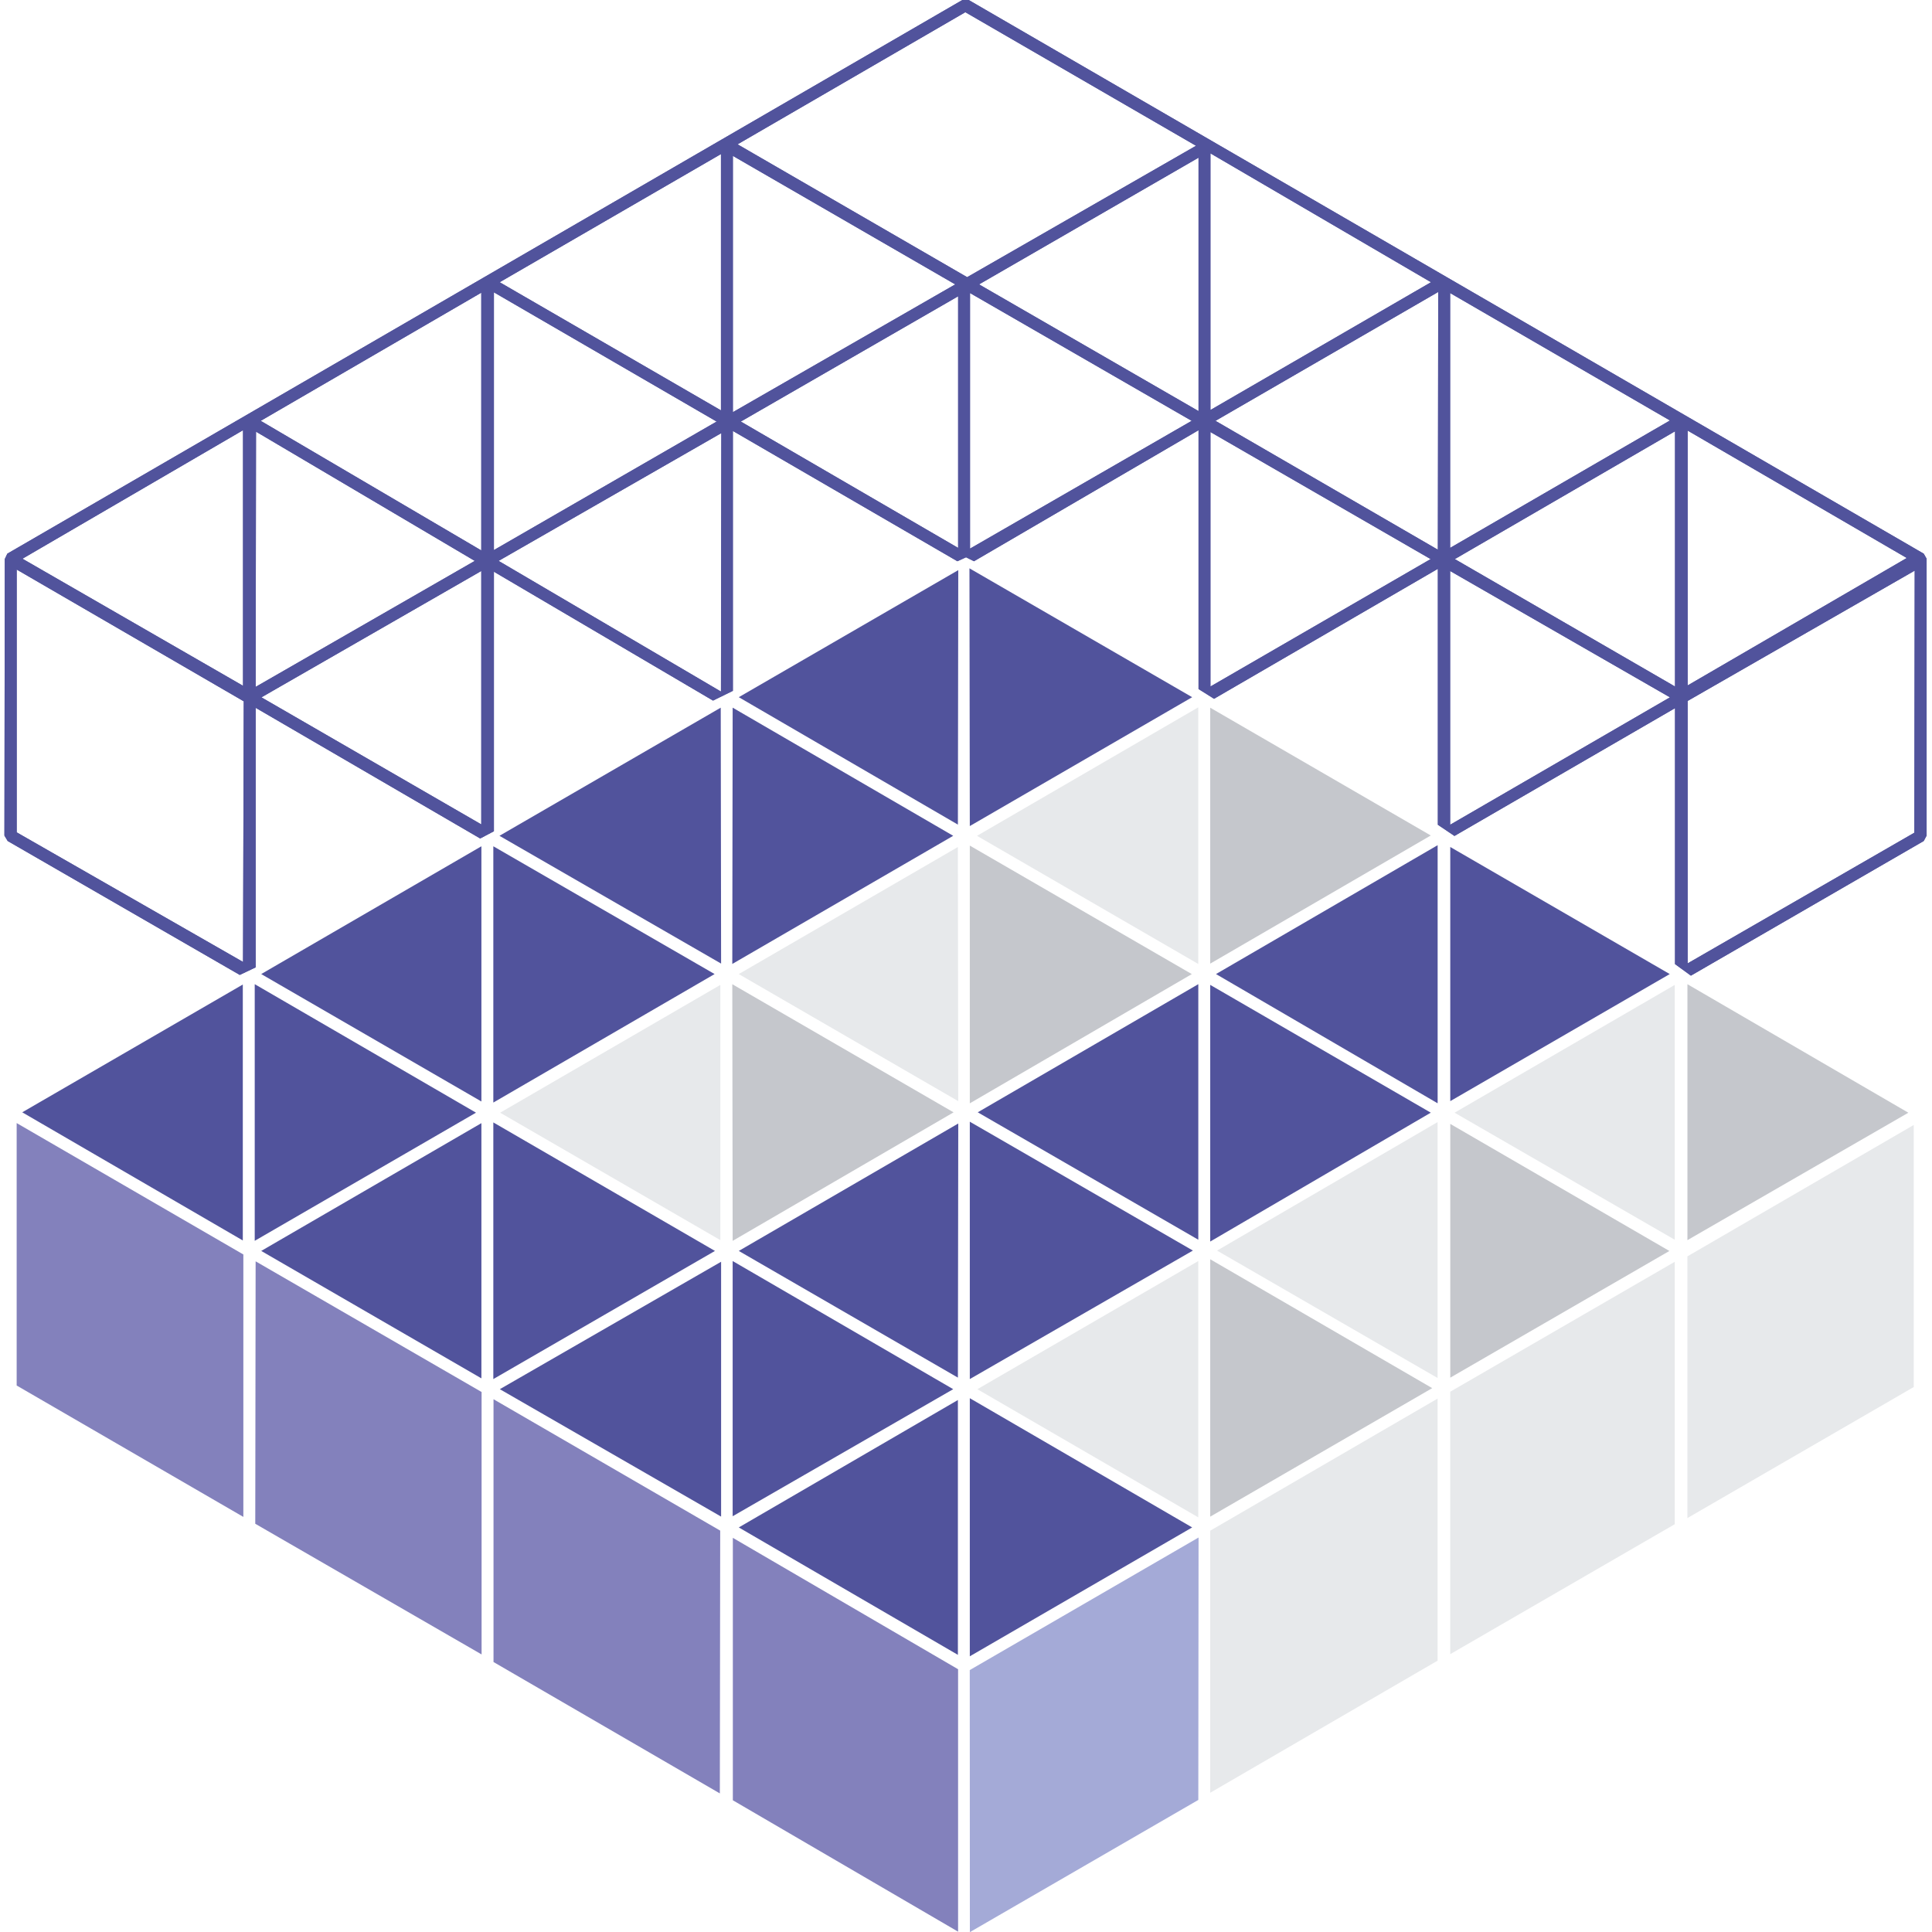 <?xml version="1.0" encoding="UTF-8" standalone="no"?>
<!DOCTYPE svg PUBLIC "-//W3C//DTD SVG 1.1//EN" "http://www.w3.org/Graphics/SVG/1.1/DTD/svg11.dtd">
<svg width="100%" height="100%" viewBox="0 0 400 400" version="1.1" xmlns="http://www.w3.org/2000/svg" xmlns:xlink="http://www.w3.org/1999/xlink" xml:space="preserve" xmlns:serif="http://www.serif.com/" style="fill-rule:evenodd;clip-rule:evenodd;stroke-linejoin:round;stroke-miterlimit:1.414;">
    <g transform="matrix(1.038,0,0,1.038,3.457,84.065)">
        <path d="M0,32.616L45.288,58.896L45.144,110.88L0,85.032L0,32.616ZM45.144,4.824L45.144,55.8L1.151,30.456L45.144,4.824ZM47.735,5.112L91.368,30.888L47.664,56.016L47.735,5.112ZM92.664,-22.608L92.664,28.8L48.672,2.952L92.664,-22.608ZM95.185,-22.68L139.608,3.096L95.185,28.728L95.185,-22.68ZM140.472,-50.256L140.472,0.864L96.336,-24.696L140.472,-50.256ZM142.849,-49.896L187.2,-24.264L142.849,1.224L142.849,-49.896ZM189.216,-78.552L235.224,-51.912L189.576,-25.704L143.784,-52.2L189.216,-78.552ZM92.664,32.904L92.664,83.448L48.815,58.104L92.664,32.904ZM140.544,5.4L140.472,56.952L96.12,30.888L140.544,5.4ZM187.776,-21.888L187.776,28.296L144.433,3.096L187.776,-21.888ZM190.151,-22.536L234.36,2.952L190.151,28.44L190.151,-22.536ZM235.728,-49.536L235.728,1.008L191.952,-24.264L235.728,-49.536ZM238.104,-50.4L282.097,-24.696L238.104,0.792L238.104,-50.4ZM238.104,5.184L282.024,30.528L238.104,55.944L238.104,5.184ZM283.536,-22.752L283.464,28.656L239.112,2.952L283.536,-22.752ZM285.912,-22.536L329.76,2.88L285.912,28.296L285.912,-22.536ZM285.912,32.904L329.76,58.104L285.912,83.52L285.912,32.904ZM330.769,5.04L330.769,55.944L286.849,30.528L330.769,5.04ZM188.64,-81L-1.872,29.448L-2.376,30.528L-2.448,85.68L-1.8,86.76L44.496,113.472L47.664,111.96L47.664,60.192L92.448,86.256L95.185,84.816L95.185,33.048L138.888,58.752L142.849,56.808L142.849,4.968L187.632,30.96L189.36,30.168L190.944,30.96L235.728,4.824L235.728,56.448L238.824,58.392L283.464,32.472L283.464,83.52L286.776,85.752L330.769,60.264L330.769,111.312L333.937,113.616L380.376,86.76L380.952,85.68L380.952,30.456L380.376,29.448L189.864,-81L188.64,-81ZM378.576,32.832L333.288,58.824L333.288,111.168L378.504,85.104L378.576,32.832ZM333.288,4.896L376.992,30.312L333.288,55.728L333.288,4.896Z" style="fill:rgb(81,83,156);"/>
    </g>
    <g transform="matrix(1.038,0,0,1.038,3.457,84.065)">
        <path d="M0,32.616L45.288,58.896L45.144,110.88L0,85.032L0,32.616ZM45.144,4.824L45.144,55.8L1.151,30.456L45.144,4.824ZM47.735,5.112L91.368,30.888L47.664,56.016L47.735,5.112ZM92.664,-22.608L92.664,28.8L48.672,2.952L92.664,-22.608ZM95.185,-22.68L139.608,3.096L95.185,28.728L95.185,-22.68ZM140.472,-50.256L140.472,0.864L96.336,-24.696L140.472,-50.256ZM142.849,-49.896L187.2,-24.264L142.849,1.224L142.849,-49.896ZM189.216,-78.552L235.224,-51.912L189.576,-25.704L143.784,-52.2L189.216,-78.552ZM92.664,32.904L92.664,83.448L48.815,58.104L92.664,32.904ZM140.544,5.4L140.472,56.952L96.12,30.888L140.544,5.4ZM187.776,-21.888L187.776,28.296L144.433,3.096L187.776,-21.888ZM190.151,-22.536L234.36,2.952L190.151,28.44L190.151,-22.536ZM235.728,-49.536L235.728,1.008L191.952,-24.264L235.728,-49.536ZM238.104,-50.4L282.097,-24.696L238.104,0.792L238.104,-50.4ZM238.104,5.184L282.024,30.528L238.104,55.944L238.104,5.184ZM283.536,-22.752L283.464,28.656L239.112,2.952L283.536,-22.752ZM285.912,-22.536L329.76,2.88L285.912,28.296L285.912,-22.536ZM285.912,32.904L329.76,58.104L285.912,83.52L285.912,32.904ZM330.769,5.04L330.769,55.944L286.849,30.528L330.769,5.04ZM188.64,-81L-1.872,29.448L-2.376,30.528L-2.448,85.68L-1.8,86.76L44.496,113.472L47.664,111.96L47.664,60.192L92.448,86.256L95.185,84.816L95.185,33.048L138.888,58.752L142.849,56.808L142.849,4.968L187.632,30.96L189.36,30.168L190.944,30.96L235.728,4.824L235.728,56.448L238.824,58.392L283.464,32.472L283.464,83.52L286.776,85.752L330.769,60.264L330.769,111.312L333.937,113.616L380.376,86.76L380.952,85.68L380.952,30.456L380.376,29.448L189.864,-81L188.64,-81ZM378.576,32.832L333.288,58.824L333.288,111.168L378.504,85.104L378.576,32.832ZM333.288,4.896L376.992,30.312L333.288,55.728L333.288,4.896Z" style="fill:rgb(81,83,156);"/>
    </g>
    <g transform="matrix(-0.001,1.038,1.038,0.001,265.296,382.907)">
        <path d="M-62.203,-16.578L-9.859,-16.578L16.555,-62.118L-35.717,-62.19L-62.203,-16.578Z" style="fill:rgb(164,170,215);"/>
    </g>
    <g transform="matrix(1.038,0,0,1.038,300.262,227.835)">
        <path d="M0,4.68L43.705,30.024L0,55.295L0,4.68ZM47.305,-23.184L91.369,2.448L47.305,27.864L47.305,-23.184ZM-47.879,-78.336L-3.887,-52.848L-47.879,-27.289L-47.879,-78.336ZM-95.832,-50.832L-51.551,-25.2L-95.832,0.576L-95.832,-50.832ZM-143.207,-23.184L-99.071,2.375L-143.135,28.008L-143.207,-23.184ZM-47.879,31.68L-3.6,57.384L-47.879,83.016L-47.879,31.68Z" style="fill:rgb(197,199,204);"/>
    </g>
    <g transform="matrix(1.038,0,0,1.038,346.742,256.38)">
        <path d="M0,4.68L0,57.024L-44.785,82.944L-44.785,30.6L0,4.68ZM47.664,-22.608L47.664,29.664L2.52,55.8L2.52,3.6L47.664,-22.608ZM0,-50.545L0,0.287L-43.92,-25.056L0,-50.545ZM-47.305,-23.184L-47.305,27.864L-91.297,2.448L-47.305,-23.184ZM-95.041,4.535L-95.041,55.657L-139.104,30.096L-95.041,4.535ZM-190.369,-50.545L-190.369,0.36L-234.289,-25.056L-190.369,-50.545ZM-142.992,-78.048L-142.92,-27.36L-186.696,-52.704L-142.992,-78.048ZM-95.041,-105.912L-95.041,-54.72L-139.177,-80.28L-95.041,-105.912ZM-47.305,31.968L-47.305,84.241L-92.664,110.592L-92.664,58.321L-47.305,31.968Z" style="fill:rgb(231,233,235);"/>
    </g>
    <g transform="matrix(1.038,0,0,1.038,52.925,371.306)">
        <path d="M0,-106.128L45.071,-80.064L45.071,-27.72L-0.072,-53.784L0,-106.128ZM47.448,-78.624L92.664,-52.415L92.592,0.001L47.448,-26.208L47.448,-78.624ZM95.185,-50.976L140.112,-24.768L140.112,27.576L95.185,1.368L95.185,-50.976ZM-47.664,-133.704L-2.448,-107.495L-2.448,-55.151L-47.664,-81.36L-47.664,-133.704Z" style="fill:rgb(131,129,188);"/>
    </g>
    <g transform="matrix(1.038,0,0,1.038,297.647,285.596)">
        <path d="M0,-106.559L-44.208,-80.855L0,-55.079L0,-106.559ZM-45.359,-78.696L-1.367,-53.207L-45.359,-27.503L-45.359,-78.696ZM-95.615,-51.047L-95.688,-0.36L-139.392,-25.631L-95.615,-51.047ZM-93.313,-51.407L-93.313,-0.071L-48.816,-25.704L-93.313,-51.407ZM-47.736,-78.839L-47.736,-27.864L-91.729,-53.28L-47.736,-78.839ZM-93.384,-161.783L-48.96,-136.079L-93.313,-110.375L-93.384,-161.783ZM-95.615,-161.423L-139.392,-136.079L-95.688,-110.663L-95.615,-161.423ZM-140.615,-133.991L-96.624,-108.431L-140.688,-82.871L-140.615,-133.991ZM-142.992,-133.991L-187.128,-108.431L-142.92,-82.944L-142.992,-133.991ZM-188.352,-106.343L-144.216,-80.855L-188.352,-55.223L-188.352,-106.343ZM-190.729,-106.343L-190.729,-55.439L-234.648,-80.855L-190.729,-106.343ZM-238.32,-27.719L-282.313,-53.28L-238.32,-78.767L-238.32,-27.719ZM-235.943,-78.839L-235.943,-27.647L-191.808,-53.207L-235.943,-78.839ZM-190.729,-51.12L-190.729,-0.215L-234.648,-25.631L-190.729,-51.12ZM-188.352,-51.263L-188.352,-0.071L-144.145,-25.631L-188.352,-51.263ZM-142.92,-23.471L-142.92,27.361L-187.056,1.945L-142.92,-23.471ZM-140.615,-23.616L-140.615,27.289L-96.624,1.945L-140.615,-23.616ZM-95.688,4.105L-95.688,54.937L-139.392,29.521L-95.688,4.105ZM-93.313,3.745L-48.96,29.521L-93.313,55.224L-93.313,3.745ZM2.52,-106.199L46.296,-80.855L2.52,-55.511L2.52,-106.199Z" style="fill:rgb(81,83,156);"/>
    </g>
</svg>
